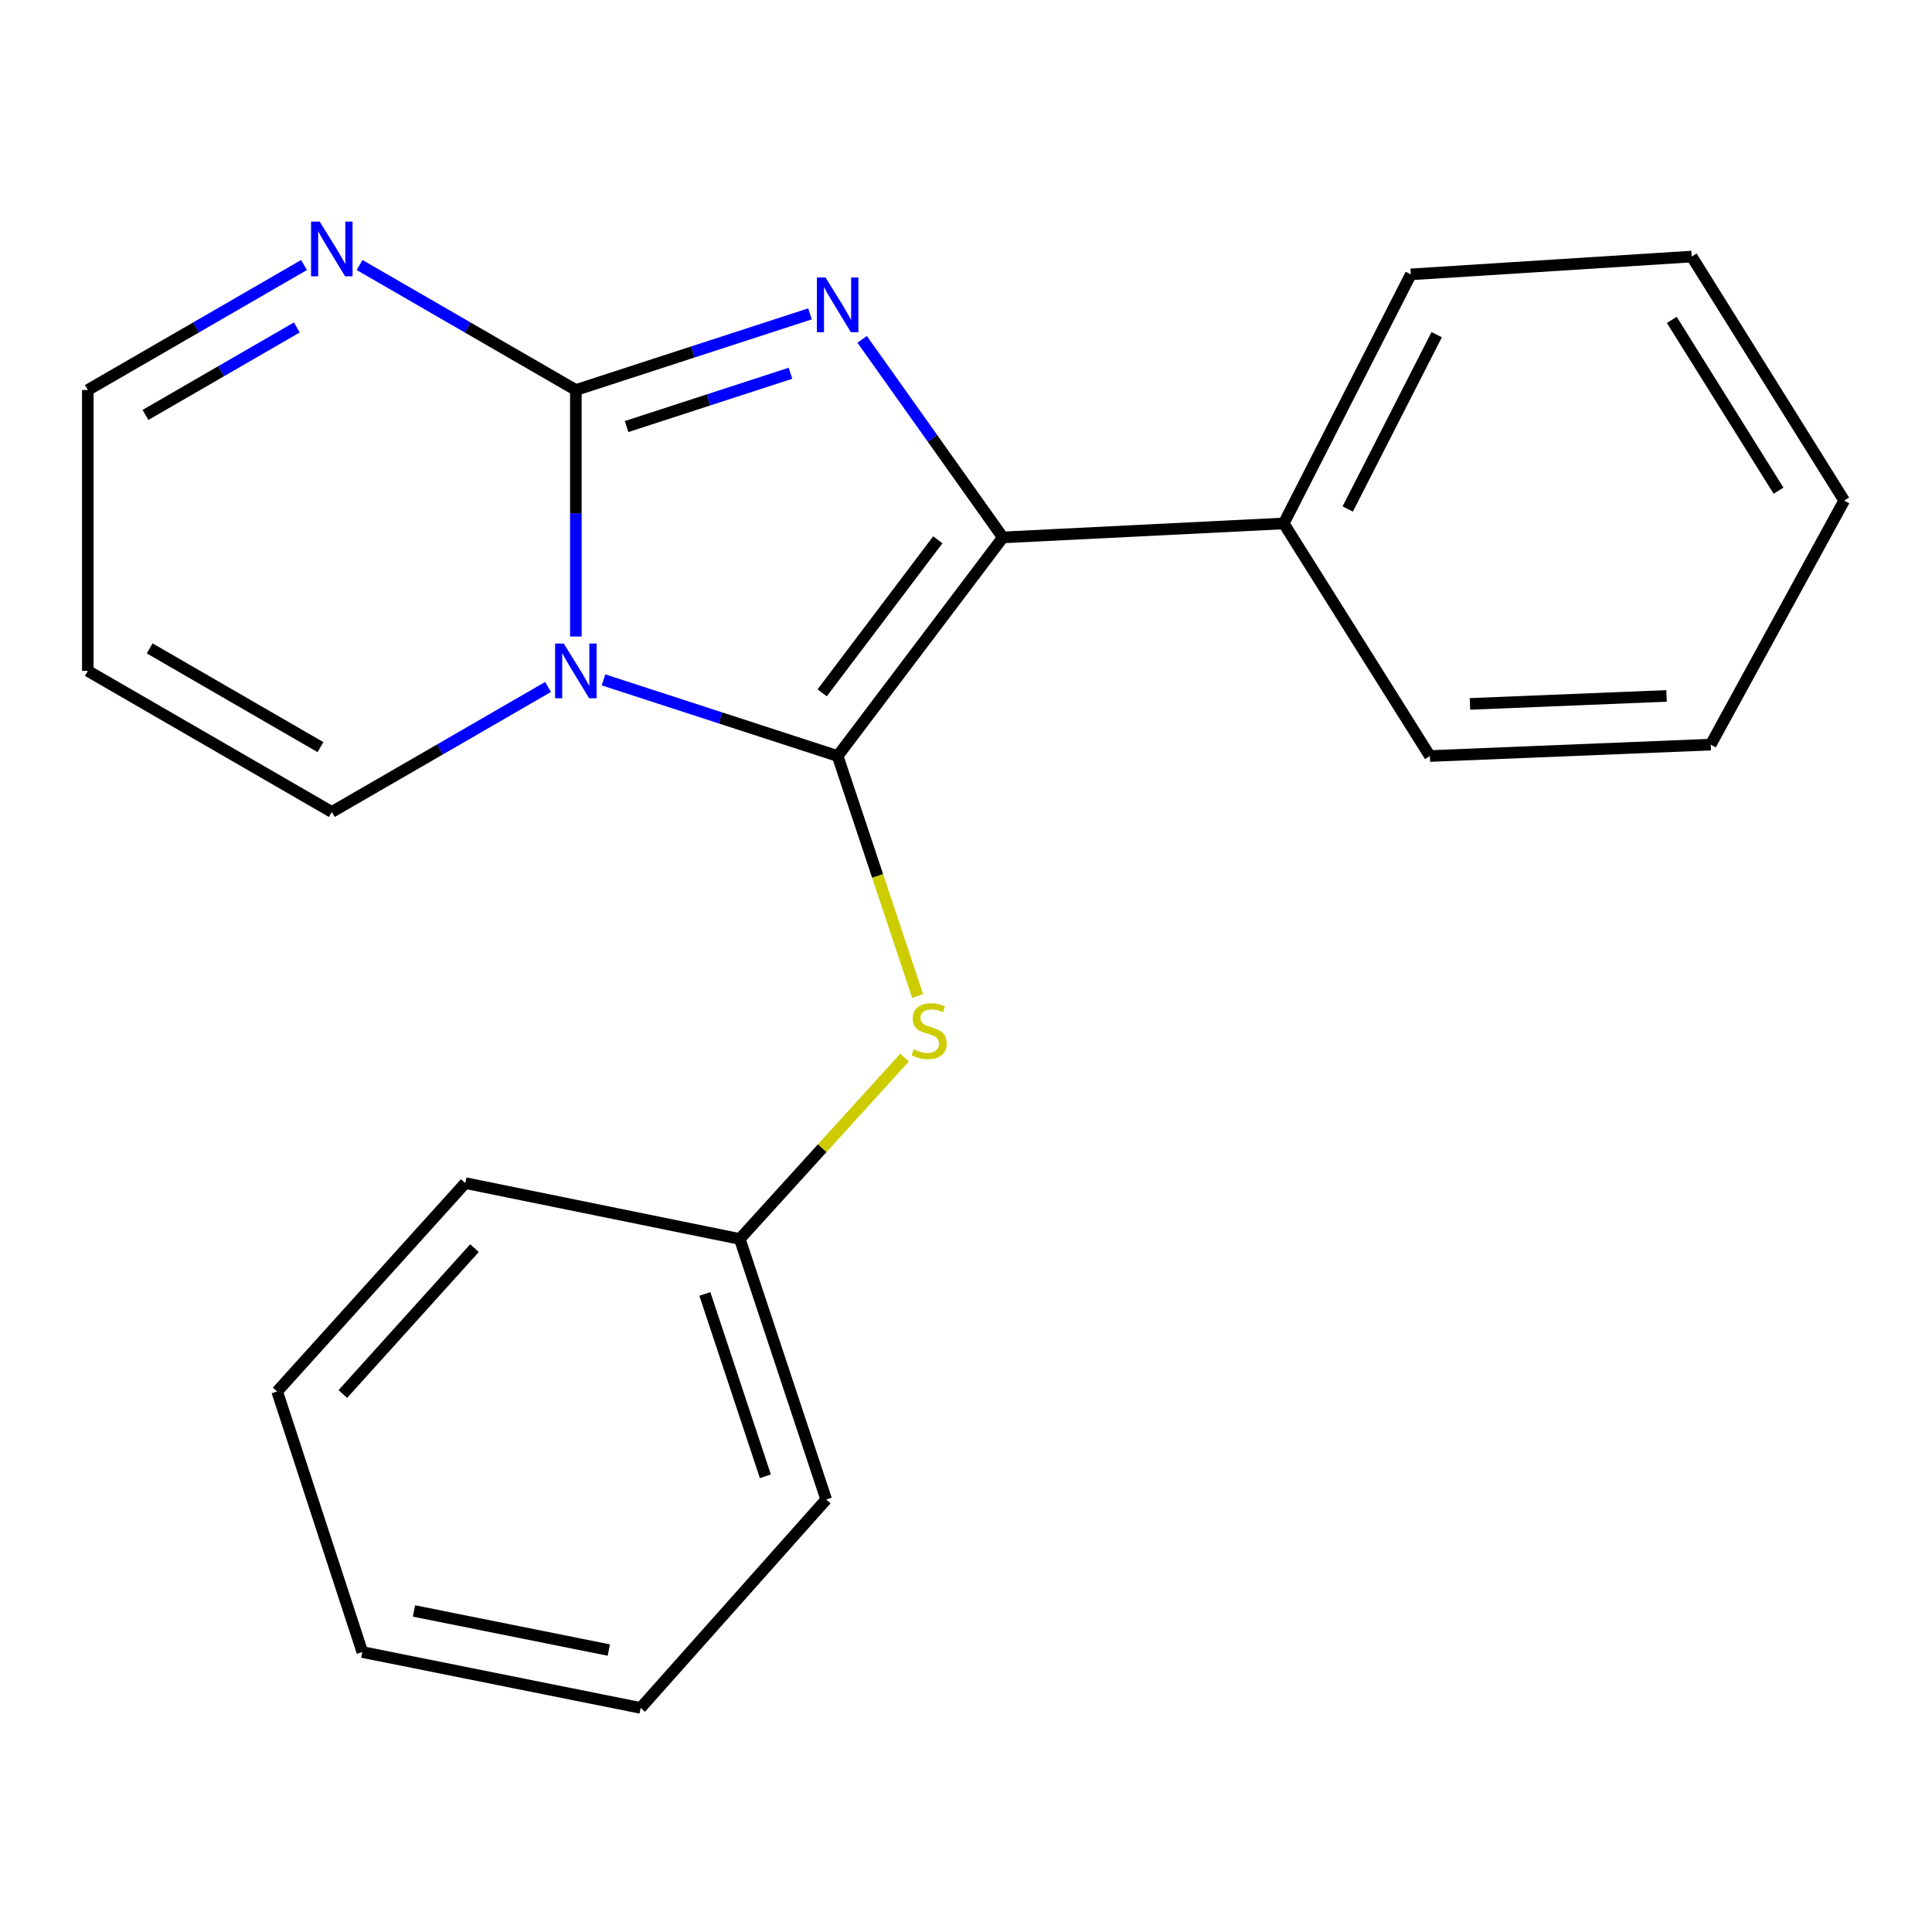 <?xml version='1.0' encoding='iso-8859-1'?>
<svg version='1.1' baseProfile='full'
              xmlns='http://www.w3.org/2000/svg'
                      xmlns:rdkit='http://www.rdkit.org/xml'
                      xmlns:xlink='http://www.w3.org/1999/xlink'
                  xml:space='preserve'
width='1000px' height='1000px' viewBox='0 0 1000 1000'>
<!-- END OF HEADER -->
<rect style='opacity:1.0;fill:#FFFFFF;stroke:none' width='1000' height='1000' x='0' y='0'> </rect>
<path class='bond-0' d='M 312.364,351.899 L 372.963,371.608' style='fill:none;fill-rule:evenodd;stroke:#0000FF;stroke-width:6px;stroke-linecap:butt;stroke-linejoin:miter;stroke-opacity:1' />
<path class='bond-0' d='M 372.963,371.608 L 433.563,391.317' style='fill:none;fill-rule:evenodd;stroke:#000000;stroke-width:6px;stroke-linecap:butt;stroke-linejoin:miter;stroke-opacity:1' />
<path class='bond-1' d='M 298.062,329.453 L 298.062,265.661' style='fill:none;fill-rule:evenodd;stroke:#0000FF;stroke-width:6px;stroke-linecap:butt;stroke-linejoin:miter;stroke-opacity:1' />
<path class='bond-1' d='M 298.062,265.661 L 298.062,201.868' style='fill:none;fill-rule:evenodd;stroke:#000000;stroke-width:6px;stroke-linecap:butt;stroke-linejoin:miter;stroke-opacity:1' />
<path class='bond-6' d='M 283.674,355.565 L 227.709,387.918' style='fill:none;fill-rule:evenodd;stroke:#0000FF;stroke-width:6px;stroke-linecap:butt;stroke-linejoin:miter;stroke-opacity:1' />
<path class='bond-6' d='M 227.709,387.918 L 171.744,420.271' style='fill:none;fill-rule:evenodd;stroke:#000000;stroke-width:6px;stroke-linecap:butt;stroke-linejoin:miter;stroke-opacity:1' />
<path class='bond-3' d='M 433.563,391.317 L 519.075,278.17' style='fill:none;fill-rule:evenodd;stroke:#000000;stroke-width:6px;stroke-linecap:butt;stroke-linejoin:miter;stroke-opacity:1' />
<path class='bond-3' d='M 425.559,358.601 L 485.418,279.399' style='fill:none;fill-rule:evenodd;stroke:#000000;stroke-width:6px;stroke-linecap:butt;stroke-linejoin:miter;stroke-opacity:1' />
<path class='bond-5' d='M 433.563,391.317 L 454.266,453.428' style='fill:none;fill-rule:evenodd;stroke:#000000;stroke-width:6px;stroke-linecap:butt;stroke-linejoin:miter;stroke-opacity:1' />
<path class='bond-5' d='M 454.266,453.428 L 474.97,515.539' style='fill:none;fill-rule:evenodd;stroke:#CCCC00;stroke-width:6px;stroke-linecap:butt;stroke-linejoin:miter;stroke-opacity:1' />
<path class='bond-2' d='M 298.062,201.868 L 358.661,182.16' style='fill:none;fill-rule:evenodd;stroke:#000000;stroke-width:6px;stroke-linecap:butt;stroke-linejoin:miter;stroke-opacity:1' />
<path class='bond-2' d='M 358.661,182.16 L 419.26,162.451' style='fill:none;fill-rule:evenodd;stroke:#0000FF;stroke-width:6px;stroke-linecap:butt;stroke-linejoin:miter;stroke-opacity:1' />
<path class='bond-2' d='M 324.317,220.786 L 366.737,206.99' style='fill:none;fill-rule:evenodd;stroke:#000000;stroke-width:6px;stroke-linecap:butt;stroke-linejoin:miter;stroke-opacity:1' />
<path class='bond-2' d='M 366.737,206.99 L 409.156,193.194' style='fill:none;fill-rule:evenodd;stroke:#0000FF;stroke-width:6px;stroke-linecap:butt;stroke-linejoin:miter;stroke-opacity:1' />
<path class='bond-4' d='M 298.062,201.868 L 242.097,169.522' style='fill:none;fill-rule:evenodd;stroke:#000000;stroke-width:6px;stroke-linecap:butt;stroke-linejoin:miter;stroke-opacity:1' />
<path class='bond-4' d='M 242.097,169.522 L 186.131,137.175' style='fill:none;fill-rule:evenodd;stroke:#0000FF;stroke-width:6px;stroke-linecap:butt;stroke-linejoin:miter;stroke-opacity:1' />
<path class='bond-21' d='M 446.244,175.651 L 482.66,226.91' style='fill:none;fill-rule:evenodd;stroke:#0000FF;stroke-width:6px;stroke-linecap:butt;stroke-linejoin:miter;stroke-opacity:1' />
<path class='bond-21' d='M 482.66,226.91 L 519.075,278.17' style='fill:none;fill-rule:evenodd;stroke:#000000;stroke-width:6px;stroke-linecap:butt;stroke-linejoin:miter;stroke-opacity:1' />
<path class='bond-8' d='M 519.075,278.17 L 664.455,270.931' style='fill:none;fill-rule:evenodd;stroke:#000000;stroke-width:6px;stroke-linecap:butt;stroke-linejoin:miter;stroke-opacity:1' />
<path class='bond-22' d='M 157.357,137.177 L 101.406,169.523' style='fill:none;fill-rule:evenodd;stroke:#0000FF;stroke-width:6px;stroke-linecap:butt;stroke-linejoin:miter;stroke-opacity:1' />
<path class='bond-22' d='M 101.406,169.523 L 45.455,201.868' style='fill:none;fill-rule:evenodd;stroke:#000000;stroke-width:6px;stroke-linecap:butt;stroke-linejoin:miter;stroke-opacity:1' />
<path class='bond-22' d='M 153.64,169.486 L 114.474,192.128' style='fill:none;fill-rule:evenodd;stroke:#0000FF;stroke-width:6px;stroke-linecap:butt;stroke-linejoin:miter;stroke-opacity:1' />
<path class='bond-22' d='M 114.474,192.128 L 75.308,214.77' style='fill:none;fill-rule:evenodd;stroke:#000000;stroke-width:6px;stroke-linecap:butt;stroke-linejoin:miter;stroke-opacity:1' />
<path class='bond-10' d='M 468.201,547.407 L 425.554,594.346' style='fill:none;fill-rule:evenodd;stroke:#CCCC00;stroke-width:6px;stroke-linecap:butt;stroke-linejoin:miter;stroke-opacity:1' />
<path class='bond-10' d='M 425.554,594.346 L 382.908,641.284' style='fill:none;fill-rule:evenodd;stroke:#000000;stroke-width:6px;stroke-linecap:butt;stroke-linejoin:miter;stroke-opacity:1' />
<path class='bond-7' d='M 171.744,420.271 L 45.455,347.248' style='fill:none;fill-rule:evenodd;stroke:#000000;stroke-width:6px;stroke-linecap:butt;stroke-linejoin:miter;stroke-opacity:1' />
<path class='bond-7' d='M 165.871,386.713 L 77.468,335.597' style='fill:none;fill-rule:evenodd;stroke:#000000;stroke-width:6px;stroke-linecap:butt;stroke-linejoin:miter;stroke-opacity:1' />
<path class='bond-9' d='M 45.455,347.248 L 45.455,201.868' style='fill:none;fill-rule:evenodd;stroke:#000000;stroke-width:6px;stroke-linecap:butt;stroke-linejoin:miter;stroke-opacity:1' />
<path class='bond-11' d='M 664.455,270.931 L 730.239,142.017' style='fill:none;fill-rule:evenodd;stroke:#000000;stroke-width:6px;stroke-linecap:butt;stroke-linejoin:miter;stroke-opacity:1' />
<path class='bond-11' d='M 697.58,263.463 L 743.629,173.222' style='fill:none;fill-rule:evenodd;stroke:#000000;stroke-width:6px;stroke-linecap:butt;stroke-linejoin:miter;stroke-opacity:1' />
<path class='bond-12' d='M 664.455,270.931 L 740.103,391.317' style='fill:none;fill-rule:evenodd;stroke:#000000;stroke-width:6px;stroke-linecap:butt;stroke-linejoin:miter;stroke-opacity:1' />
<path class='bond-13' d='M 382.908,641.284 L 427.644,776.132' style='fill:none;fill-rule:evenodd;stroke:#000000;stroke-width:6px;stroke-linecap:butt;stroke-linejoin:miter;stroke-opacity:1' />
<path class='bond-13' d='M 364.835,669.733 L 396.151,764.126' style='fill:none;fill-rule:evenodd;stroke:#000000;stroke-width:6px;stroke-linecap:butt;stroke-linejoin:miter;stroke-opacity:1' />
<path class='bond-14' d='M 382.908,641.284 L 240.821,612.359' style='fill:none;fill-rule:evenodd;stroke:#000000;stroke-width:6px;stroke-linecap:butt;stroke-linejoin:miter;stroke-opacity:1' />
<path class='bond-15' d='M 730.239,142.017 L 875.618,132.791' style='fill:none;fill-rule:evenodd;stroke:#000000;stroke-width:6px;stroke-linecap:butt;stroke-linejoin:miter;stroke-opacity:1' />
<path class='bond-16' d='M 740.103,391.317 L 885.468,385.413' style='fill:none;fill-rule:evenodd;stroke:#000000;stroke-width:6px;stroke-linecap:butt;stroke-linejoin:miter;stroke-opacity:1' />
<path class='bond-16' d='M 760.848,364.342 L 862.604,360.209' style='fill:none;fill-rule:evenodd;stroke:#000000;stroke-width:6px;stroke-linecap:butt;stroke-linejoin:miter;stroke-opacity:1' />
<path class='bond-17' d='M 427.644,776.132 L 331.6,884.013' style='fill:none;fill-rule:evenodd;stroke:#000000;stroke-width:6px;stroke-linecap:butt;stroke-linejoin:miter;stroke-opacity:1' />
<path class='bond-18' d='M 240.821,612.359 L 143.457,720.226' style='fill:none;fill-rule:evenodd;stroke:#000000;stroke-width:6px;stroke-linecap:butt;stroke-linejoin:miter;stroke-opacity:1' />
<path class='bond-18' d='M 245.599,646.035 L 177.444,721.541' style='fill:none;fill-rule:evenodd;stroke:#000000;stroke-width:6px;stroke-linecap:butt;stroke-linejoin:miter;stroke-opacity:1' />
<path class='bond-24' d='M 875.618,132.791 L 954.545,259.095' style='fill:none;fill-rule:evenodd;stroke:#000000;stroke-width:6px;stroke-linecap:butt;stroke-linejoin:miter;stroke-opacity:1' />
<path class='bond-24' d='M 865.314,165.574 L 920.563,253.986' style='fill:none;fill-rule:evenodd;stroke:#000000;stroke-width:6px;stroke-linecap:butt;stroke-linejoin:miter;stroke-opacity:1' />
<path class='bond-19' d='M 885.468,385.413 L 954.545,259.095' style='fill:none;fill-rule:evenodd;stroke:#000000;stroke-width:6px;stroke-linecap:butt;stroke-linejoin:miter;stroke-opacity:1' />
<path class='bond-23' d='M 331.6,884.013 L 187.541,855.088' style='fill:none;fill-rule:evenodd;stroke:#000000;stroke-width:6px;stroke-linecap:butt;stroke-linejoin:miter;stroke-opacity:1' />
<path class='bond-23' d='M 315.131,854.074 L 214.29,833.827' style='fill:none;fill-rule:evenodd;stroke:#000000;stroke-width:6px;stroke-linecap:butt;stroke-linejoin:miter;stroke-opacity:1' />
<path class='bond-20' d='M 143.457,720.226 L 187.541,855.088' style='fill:none;fill-rule:evenodd;stroke:#000000;stroke-width:6px;stroke-linecap:butt;stroke-linejoin:miter;stroke-opacity:1' />
<path  class='atom-0' d='M 291.802 333.088
L 301.082 348.088
Q 302.002 349.568, 303.482 352.248
Q 304.962 354.928, 305.042 355.088
L 305.042 333.088
L 308.802 333.088
L 308.802 361.408
L 304.922 361.408
L 294.962 345.008
Q 293.802 343.088, 292.562 340.888
Q 291.362 338.688, 291.002 338.008
L 291.002 361.408
L 287.322 361.408
L 287.322 333.088
L 291.802 333.088
' fill='#0000FF'/>
<path  class='atom-3' d='M 427.303 143.639
L 436.583 158.639
Q 437.503 160.119, 438.983 162.799
Q 440.463 165.479, 440.543 165.639
L 440.543 143.639
L 444.303 143.639
L 444.303 171.959
L 440.423 171.959
L 430.463 155.559
Q 429.303 153.639, 428.063 151.439
Q 426.863 149.239, 426.503 148.559
L 426.503 171.959
L 422.823 171.959
L 422.823 143.639
L 427.303 143.639
' fill='#0000FF'/>
<path  class='atom-5' d='M 165.484 114.7
L 174.764 129.7
Q 175.684 131.18, 177.164 133.86
Q 178.644 136.54, 178.724 136.7
L 178.724 114.7
L 182.484 114.7
L 182.484 143.02
L 178.604 143.02
L 168.644 126.62
Q 167.484 124.7, 166.244 122.5
Q 165.044 120.3, 164.684 119.62
L 164.684 143.02
L 161.004 143.02
L 161.004 114.7
L 165.484 114.7
' fill='#0000FF'/>
<path  class='atom-6' d='M 472.925 543.123
Q 473.245 543.243, 474.565 543.803
Q 475.885 544.363, 477.325 544.723
Q 478.805 545.043, 480.245 545.043
Q 482.925 545.043, 484.485 543.763
Q 486.045 542.443, 486.045 540.163
Q 486.045 538.603, 485.245 537.643
Q 484.485 536.683, 483.285 536.163
Q 482.085 535.643, 480.085 535.043
Q 477.565 534.283, 476.045 533.563
Q 474.565 532.843, 473.485 531.323
Q 472.445 529.803, 472.445 527.243
Q 472.445 523.683, 474.845 521.483
Q 477.285 519.283, 482.085 519.283
Q 485.365 519.283, 489.085 520.843
L 488.165 523.923
Q 484.765 522.523, 482.205 522.523
Q 479.445 522.523, 477.925 523.683
Q 476.405 524.803, 476.445 526.763
Q 476.445 528.283, 477.205 529.203
Q 478.005 530.123, 479.125 530.643
Q 480.285 531.163, 482.205 531.763
Q 484.765 532.563, 486.285 533.363
Q 487.805 534.163, 488.885 535.803
Q 490.005 537.403, 490.005 540.163
Q 490.005 544.083, 487.365 546.203
Q 484.765 548.283, 480.405 548.283
Q 477.885 548.283, 475.965 547.723
Q 474.085 547.203, 471.845 546.283
L 472.925 543.123
' fill='#CCCC00'/>
</svg>
